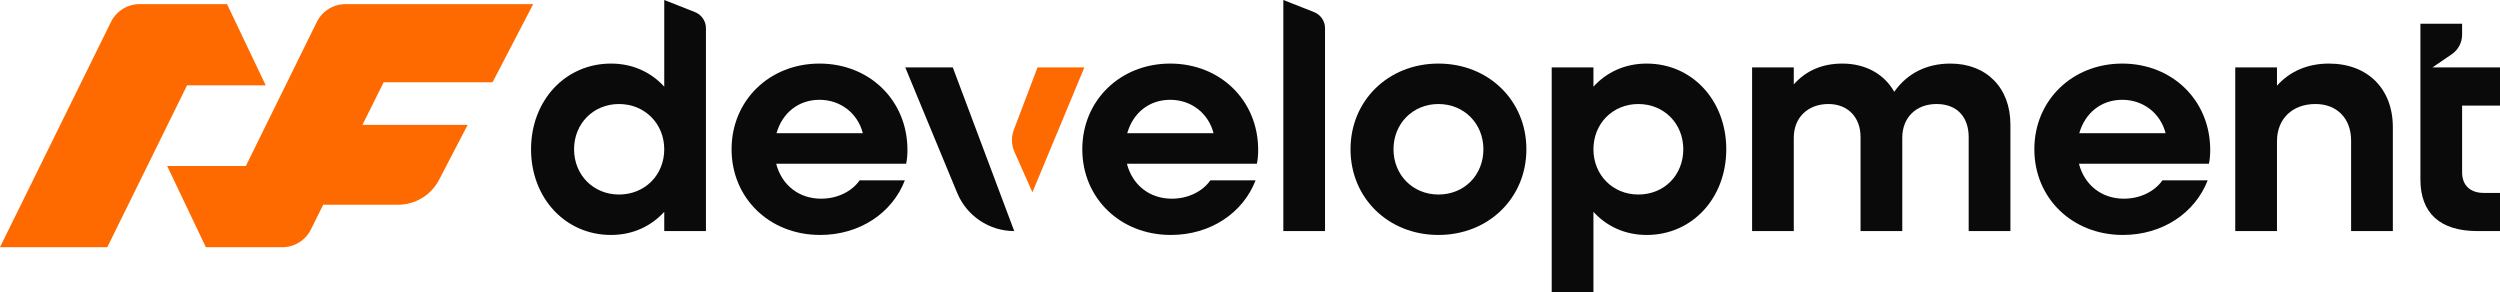 <?xml version="1.0" encoding="UTF-8"?><svg id="Layer_2" xmlns="http://www.w3.org/2000/svg" viewBox="0 0 540.31 63.12"><defs><style>.cls-1{fill:#0a0a0a;}.cls-2{fill:#ff6a00;}</style></defs><g id="Layer_1-2"><path class="cls-1" d="M133.78,42.04c-5.55,0-9.71-4.24-9.71-9.78s4.16-9.78,9.71-9.78,9.78,4.23,9.78,9.78-4.17,9.78-9.78,9.78M150.21,2.62L143.56,0v18.73c-2.85-3.12-6.8-4.99-11.52-4.99-9.85,0-17.27,7.97-17.27,18.52s7.42,18.52,17.27,18.52c4.72,0,8.67-1.88,11.52-5v4.16h9.01V6.09c0-1.53-.94-2.91-2.36-3.47"/><path class="cls-1" d="M167.82,28.79c1.25-4.37,4.72-7.22,9.29-7.22s8.26,2.92,9.37,7.22h-18.66ZM196.12,32.39c0-10.68-8.19-18.65-19.01-18.65s-19,7.97-19,18.52,8.18,18.52,19.14,18.52c8.6,0,15.61-4.79,18.31-11.8h-9.78c-1.59,2.29-4.64,3.96-8.32,3.96-4.85,0-8.53-2.99-9.71-7.56h28.09c.21-.91.28-2.01.28-2.99"/><path class="cls-1" d="M205.92,14.57h-10.27l11.23,27.14c2.07,4.98,6.93,8.23,12.32,8.23l-13.28-35.37Z"/><path class="cls-2" d="M234.36,14.57l-11.23,26.99-3.89-8.75c-.67-1.5-.71-3.2-.13-4.74l5.12-13.5h10.13Z"/><path class="cls-1" d="M243.62,28.79c1.25-4.37,4.71-7.22,9.29-7.22s8.26,2.92,9.37,7.22h-18.66ZM271.92,32.39c0-10.68-8.19-18.65-19.01-18.65s-19,7.97-19,18.52,8.18,18.52,19.14,18.52c8.6,0,15.61-4.79,18.31-11.8h-9.78c-1.59,2.29-4.65,3.96-8.32,3.96-4.86,0-8.53-2.99-9.71-7.56h28.09c.21-.91.28-2.01.28-2.99"/><path class="cls-1" d="M284.01,2.62l-6.65-2.62v49.94h9.01V6.09c0-1.53-.94-2.91-2.36-3.47"/><path class="cls-1" d="M310.88,42.04c-5.54,0-9.71-4.24-9.71-9.78s4.17-9.78,9.71-9.78,9.72,4.23,9.72,9.78-4.1,9.78-9.72,9.78M310.88,13.74c-10.82,0-19,7.97-19,18.52s8.18,18.52,19,18.52,19.01-7.98,19.01-18.52-8.18-18.52-19.01-18.52"/><path class="cls-1" d="M354.09,42.04c-5.55,0-9.71-4.24-9.71-9.78s4.16-9.78,9.71-9.78,9.71,4.23,9.71,9.78-4.09,9.78-9.71,9.78M355.89,13.74c-4.71,0-8.67,1.87-11.51,4.99v-4.16h-9.02v48.55h9.02v-17.34c2.84,3.12,6.8,5,11.51,5,9.85,0,17.2-7.98,17.2-18.52s-7.35-18.52-17.2-18.52"/><path class="cls-1" d="M421.53,13.74c-5.2,0-9.36,2.15-12.14,6.1-2.15-3.82-6.17-6.1-11.23-6.1-4.3,0-7.84,1.52-10.48,4.5v-3.67h-9.01v35.37h9.01v-20.18c0-4.37,3.05-7.28,7.49-7.28,4.17,0,6.94,2.84,6.94,7.14v20.32h9.02v-20.18c0-4.37,2.98-7.28,7.42-7.28s6.93,2.84,6.93,7.14v20.32h9.02v-23.03c0-7.97-5.2-13.17-12.97-13.17"/><path class="cls-1" d="M449.38,28.79c1.25-4.37,4.72-7.22,9.29-7.22s8.26,2.92,9.37,7.22h-18.66ZM477.68,32.39c0-10.68-8.18-18.65-19.01-18.65s-19,7.97-19,18.52,8.18,18.52,19.14,18.52c8.6,0,15.61-4.79,18.32-11.8h-9.78c-1.6,2.29-4.65,3.96-8.33,3.96-4.85,0-8.53-2.99-9.71-7.56h28.09c.21-.91.28-2.01.28-2.99"/><path class="cls-1" d="M503.34,13.74c-4.57,0-8.46,1.66-11.23,4.78v-3.95h-9.02v35.37h9.02v-19.42c0-4.85,3.33-8.04,8.32-8.04,4.65,0,7.7,3.12,7.7,7.9v19.56h9.02v-22.47c0-8.32-5.48-13.73-13.81-13.73"/><path class="cls-1" d="M540.31,22.82v-8.25h-14.6l4.17-2.84c1.4-.95,2.24-2.54,2.24-4.23v-2.37h-9.01v33.65c0,7.28,4.23,11.16,12.34,11.16h4.86v-8.25h-3.54c-2.91,0-4.65-1.67-4.65-4.44v-14.43h8.19Z"/><path class="cls-2" d="M57.43,18.44L49.07.9h0s-18.89-.01-18.89-.01c-2.63,0-5.04,1.5-6.2,3.86L0,53.42h23.19l17.24-34.98h17Z"/><path class="cls-2" d="M106.46,17.77L115.24.89h-40.57c-2.63,0-5.04,1.5-6.2,3.86l-15.34,31.13h-17l8.36,17.54h0s16.52.01,16.52.01c2.62,0,5.02-1.49,6.19-3.84l2.65-5.34h16.17c3.73,0,7.15-2.07,8.87-5.38l6.19-11.89h-22.74l4.58-9.2h23.56Z"/></g></svg>